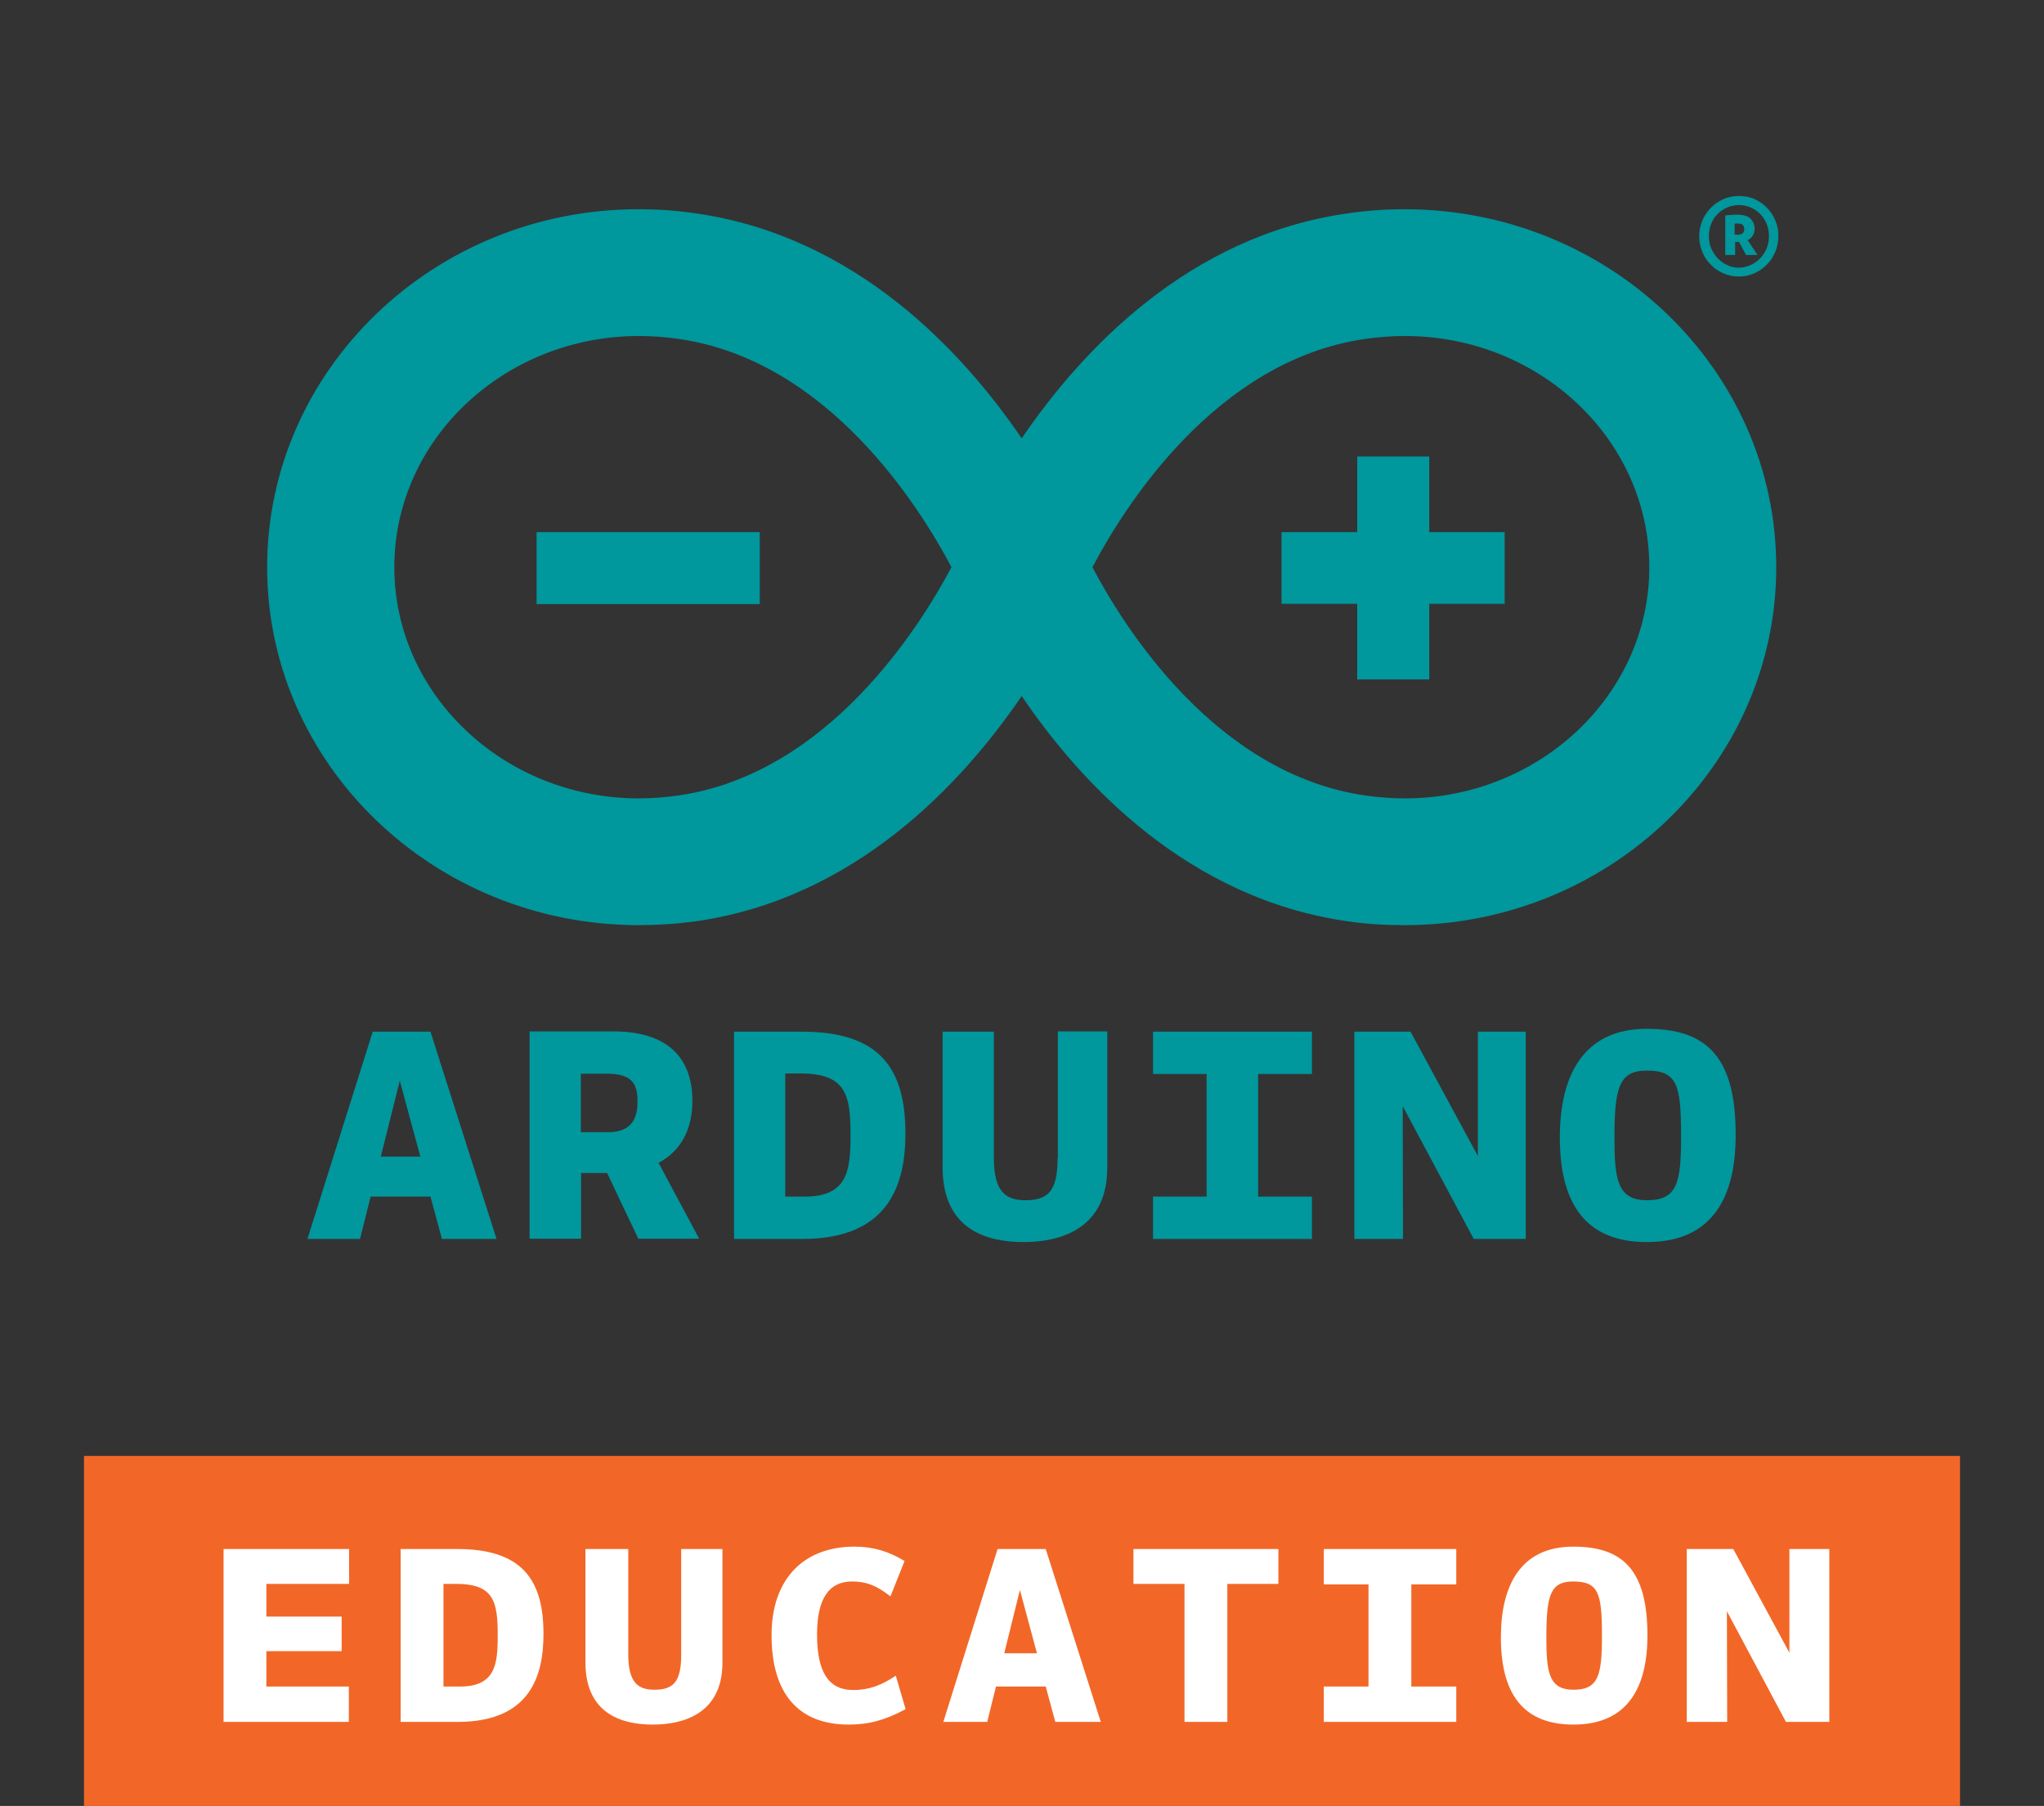 <svg width="146" height="129" viewBox="0 0 146 129" fill="none" xmlns="http://www.w3.org/2000/svg">
<rect x="0" y="0" width="146" height="129" fill="#333333" stroke="none"/>
<rect width="134" height="25" transform="translate(6 104)" fill="#F26727"/>
<path d="M15.968 110.65V123H24.917V120.473H19.027V117.946H24.404V115.476H19.027V113.139H24.936V110.65H15.968ZM28.617 123H32.683C37.927 123 38.82 119.637 38.82 116.711C38.82 112.835 37.281 110.65 32.664 110.65H28.617V123ZM32.569 113.139C35.305 113.139 35.552 114.431 35.552 116.844C35.552 118.934 35.362 120.473 32.835 120.473H31.676V113.139H32.569ZM48.657 118.193C48.657 120.074 48.144 120.701 46.757 120.701C45.598 120.701 44.876 120.226 44.876 118.174V110.65H41.817V118.744C41.817 122.487 44.515 123.19 46.624 123.19C48.809 123.19 51.602 122.411 51.602 118.763V110.65H48.657V118.193ZM63.984 119.694C63.015 120.359 62.103 120.72 60.944 120.72C59.101 120.72 58.36 119.314 58.36 116.749C58.36 114.127 59.253 112.968 60.868 112.968C61.856 112.968 62.578 113.234 63.604 114.032L64.611 111.505C63.471 110.802 62.331 110.479 61.039 110.479C57.41 110.479 55.111 112.778 55.111 116.806C55.111 120.891 56.954 123.19 60.621 123.19C62.065 123.19 63.243 122.867 64.687 122.088L63.984 119.694ZM70.515 123L71.142 120.473H74.695L75.379 123H78.628L74.695 110.65H71.256L67.38 123H70.515ZM74.068 118.098H71.731L72.852 113.576L74.068 118.098ZM91.314 110.65H80.959V113.139H84.607V123H87.666V113.139H91.314V110.65ZM94.558 123H104.02V120.473H100.809V113.177H104.02V110.65H94.558V113.177H97.75V120.473H94.558V123ZM112.374 110.479C108.631 110.479 107.206 113.234 107.206 116.958C107.206 121.043 108.84 123.19 112.393 123.19C116.364 123.19 117.675 120.397 117.675 116.825C117.675 112.113 115.889 110.479 112.374 110.479ZM112.393 120.701C110.626 120.701 110.455 119.447 110.455 116.958C110.455 113.937 110.74 112.968 112.374 112.968C114.179 112.968 114.426 113.804 114.426 116.825C114.426 119.675 114.179 120.701 112.393 120.701ZM123.351 115.096L127.569 123H130.666V110.65H127.816V118.06L123.807 110.65H120.482V123H123.37L123.351 115.096Z" fill="white"/>
<path d="M126.874 40.516C126.874 26.414 114.965 14.946 100.325 14.946C98.969 14.946 97.594 15.039 96.238 15.243C84.868 16.858 77.251 25.041 72.978 31.312C68.705 25.041 61.087 16.876 49.717 15.243C48.361 15.039 46.986 14.946 45.63 14.946C30.99 14.928 19.081 26.414 19.081 40.516C19.081 54.618 30.99 66.085 45.63 66.085C46.986 66.085 48.361 65.992 49.717 65.807C61.087 64.174 68.705 55.991 72.978 49.719C77.232 55.991 84.849 64.174 96.238 65.807C97.594 66.011 98.969 66.085 100.325 66.085C114.965 66.085 126.874 54.618 126.874 40.516ZM48.435 56.826C47.506 56.956 46.559 57.03 45.63 57.03C36.006 57.03 28.166 49.608 28.166 40.516C28.166 31.405 36.006 24.001 45.648 24.001C46.577 24.001 47.525 24.076 48.454 24.206C59.174 25.727 65.732 36.285 67.962 40.516C65.713 44.746 59.155 55.286 48.435 56.826ZM78.031 40.516C80.26 36.285 86.819 25.727 97.539 24.206C98.468 24.076 99.415 24.001 100.344 24.001C109.986 24.001 117.808 31.424 117.808 40.516C117.808 49.608 109.968 57.03 100.344 57.03C99.415 57.03 98.468 56.956 97.539 56.826C86.8 55.286 80.242 44.728 78.031 40.516Z" fill="#00979D"/>
<path d="M54.269 38.011H38.328V43.151H54.269V38.011Z" fill="#00979D"/>
<path d="M102.09 43.132H107.478V38.011H102.09V32.611H96.944V38.011H91.538V43.132H96.944V48.532H102.09V43.132Z" fill="#00979D"/>
<path d="M26.624 73.693L21.961 88.5H25.714L26.475 85.476H30.748L31.566 88.5H35.467L30.748 73.693H26.624ZM27.2 82.618L28.556 77.2L30.024 82.618H27.2Z" fill="#00979D"/>
<path d="M49.457 78.629C49.457 75.79 47.915 73.674 43.809 73.674H37.827V88.482H41.505V83.787H43.363L45.593 88.482H49.94L47.042 83.063C48.64 82.21 49.457 80.67 49.457 78.629ZM43.438 80.874H41.487V76.699H43.363C45.073 76.699 45.537 77.348 45.537 78.666C45.556 80.299 44.72 80.874 43.438 80.874Z" fill="#00979D"/>
<path d="M57.279 73.693H52.43V88.5H57.316C63.614 88.5 64.673 84.455 64.673 80.967C64.673 76.309 62.834 73.693 57.279 73.693ZM57.483 85.476H56.09V76.68H57.167C60.456 76.68 60.753 78.22 60.753 81.115C60.753 83.62 60.53 85.476 57.483 85.476Z" fill="#00979D"/>
<path d="M75.541 82.729C75.541 84.993 74.928 85.735 73.256 85.735C71.863 85.735 70.99 85.16 70.99 82.711V73.693H67.33V83.397C67.33 87.888 70.562 88.723 73.108 88.723C75.727 88.723 79.09 87.795 79.09 83.416V73.674H75.56V82.729H75.541Z" fill="#00979D"/>
<path d="M82.36 76.717H86.187V85.476H82.36V88.5H93.711V85.476H89.866V76.717H93.711V73.693H82.36V76.717Z" fill="#00979D"/>
<path d="M105.565 82.581L100.753 73.693H96.74V88.5H100.214L100.195 79.018L105.267 88.5H108.983V73.693H105.565V82.581Z" fill="#00979D"/>
<path d="M117.622 73.489C113.126 73.489 111.417 76.792 111.417 81.245C111.417 86.144 113.386 88.723 117.641 88.723C122.415 88.723 123.976 85.383 123.976 81.097C123.995 75.437 121.858 73.489 117.622 73.489ZM117.641 85.735C115.523 85.735 115.318 84.232 115.318 81.263C115.318 77.645 115.671 76.476 117.622 76.476C119.796 76.476 120.075 77.478 120.075 81.097C120.093 84.511 119.796 85.735 117.641 85.735Z" fill="#00979D"/>
<path d="M126.8 15.726C126.651 15.373 126.447 15.076 126.187 14.816C125.945 14.557 125.63 14.371 125.295 14.204C124.961 14.074 124.608 14 124.199 14C123.809 14 123.437 14.074 123.103 14.223C122.768 14.371 122.471 14.575 122.211 14.835C121.951 15.095 121.747 15.392 121.598 15.744C121.449 16.097 121.375 16.468 121.375 16.876C121.375 17.266 121.449 17.655 121.598 18.008C121.747 18.36 121.951 18.676 122.211 18.917C122.453 19.177 122.768 19.381 123.103 19.529C123.437 19.678 123.809 19.752 124.199 19.752C124.589 19.752 124.961 19.678 125.295 19.529C125.63 19.381 125.927 19.177 126.187 18.917C126.447 18.657 126.651 18.36 126.8 18.008C126.949 17.655 127.023 17.284 127.023 16.876C127.041 16.468 126.949 16.078 126.8 15.726ZM126.187 17.748C126.075 18.008 125.927 18.249 125.722 18.453C125.518 18.657 125.295 18.824 125.035 18.936C124.775 19.047 124.496 19.121 124.218 19.121C123.92 19.121 123.642 19.066 123.381 18.936C123.121 18.824 122.898 18.657 122.694 18.453C122.508 18.249 122.36 18.026 122.23 17.748C122.118 17.488 122.062 17.192 122.062 16.876C122.062 16.561 122.118 16.264 122.23 15.985C122.341 15.707 122.49 15.466 122.694 15.28C122.898 15.076 123.121 14.928 123.381 14.816C123.642 14.705 123.92 14.649 124.218 14.649C124.515 14.649 124.793 14.705 125.035 14.816C125.295 14.928 125.518 15.076 125.722 15.28C125.927 15.484 126.075 15.726 126.187 15.985C126.298 16.264 126.354 16.561 126.354 16.876C126.354 17.192 126.298 17.47 126.187 17.748Z" fill="#00979D"/>
<path d="M124.831 17.154C124.998 17.08 125.109 16.969 125.202 16.82C125.295 16.672 125.332 16.523 125.332 16.338C125.332 16.078 125.239 15.837 125.054 15.633C124.868 15.429 124.533 15.336 124.088 15.336C123.92 15.336 123.753 15.336 123.623 15.355C123.493 15.355 123.363 15.373 123.233 15.392V18.212H123.939V17.284H124.218L124.719 18.212H125.537L124.831 17.154ZM124.106 16.765C124.013 16.765 123.939 16.765 123.902 16.746V15.985C123.939 15.967 124.032 15.967 124.143 15.967C124.441 15.967 124.589 16.097 124.589 16.375C124.589 16.635 124.422 16.765 124.106 16.765Z" fill="#00979D"/>
</svg>
